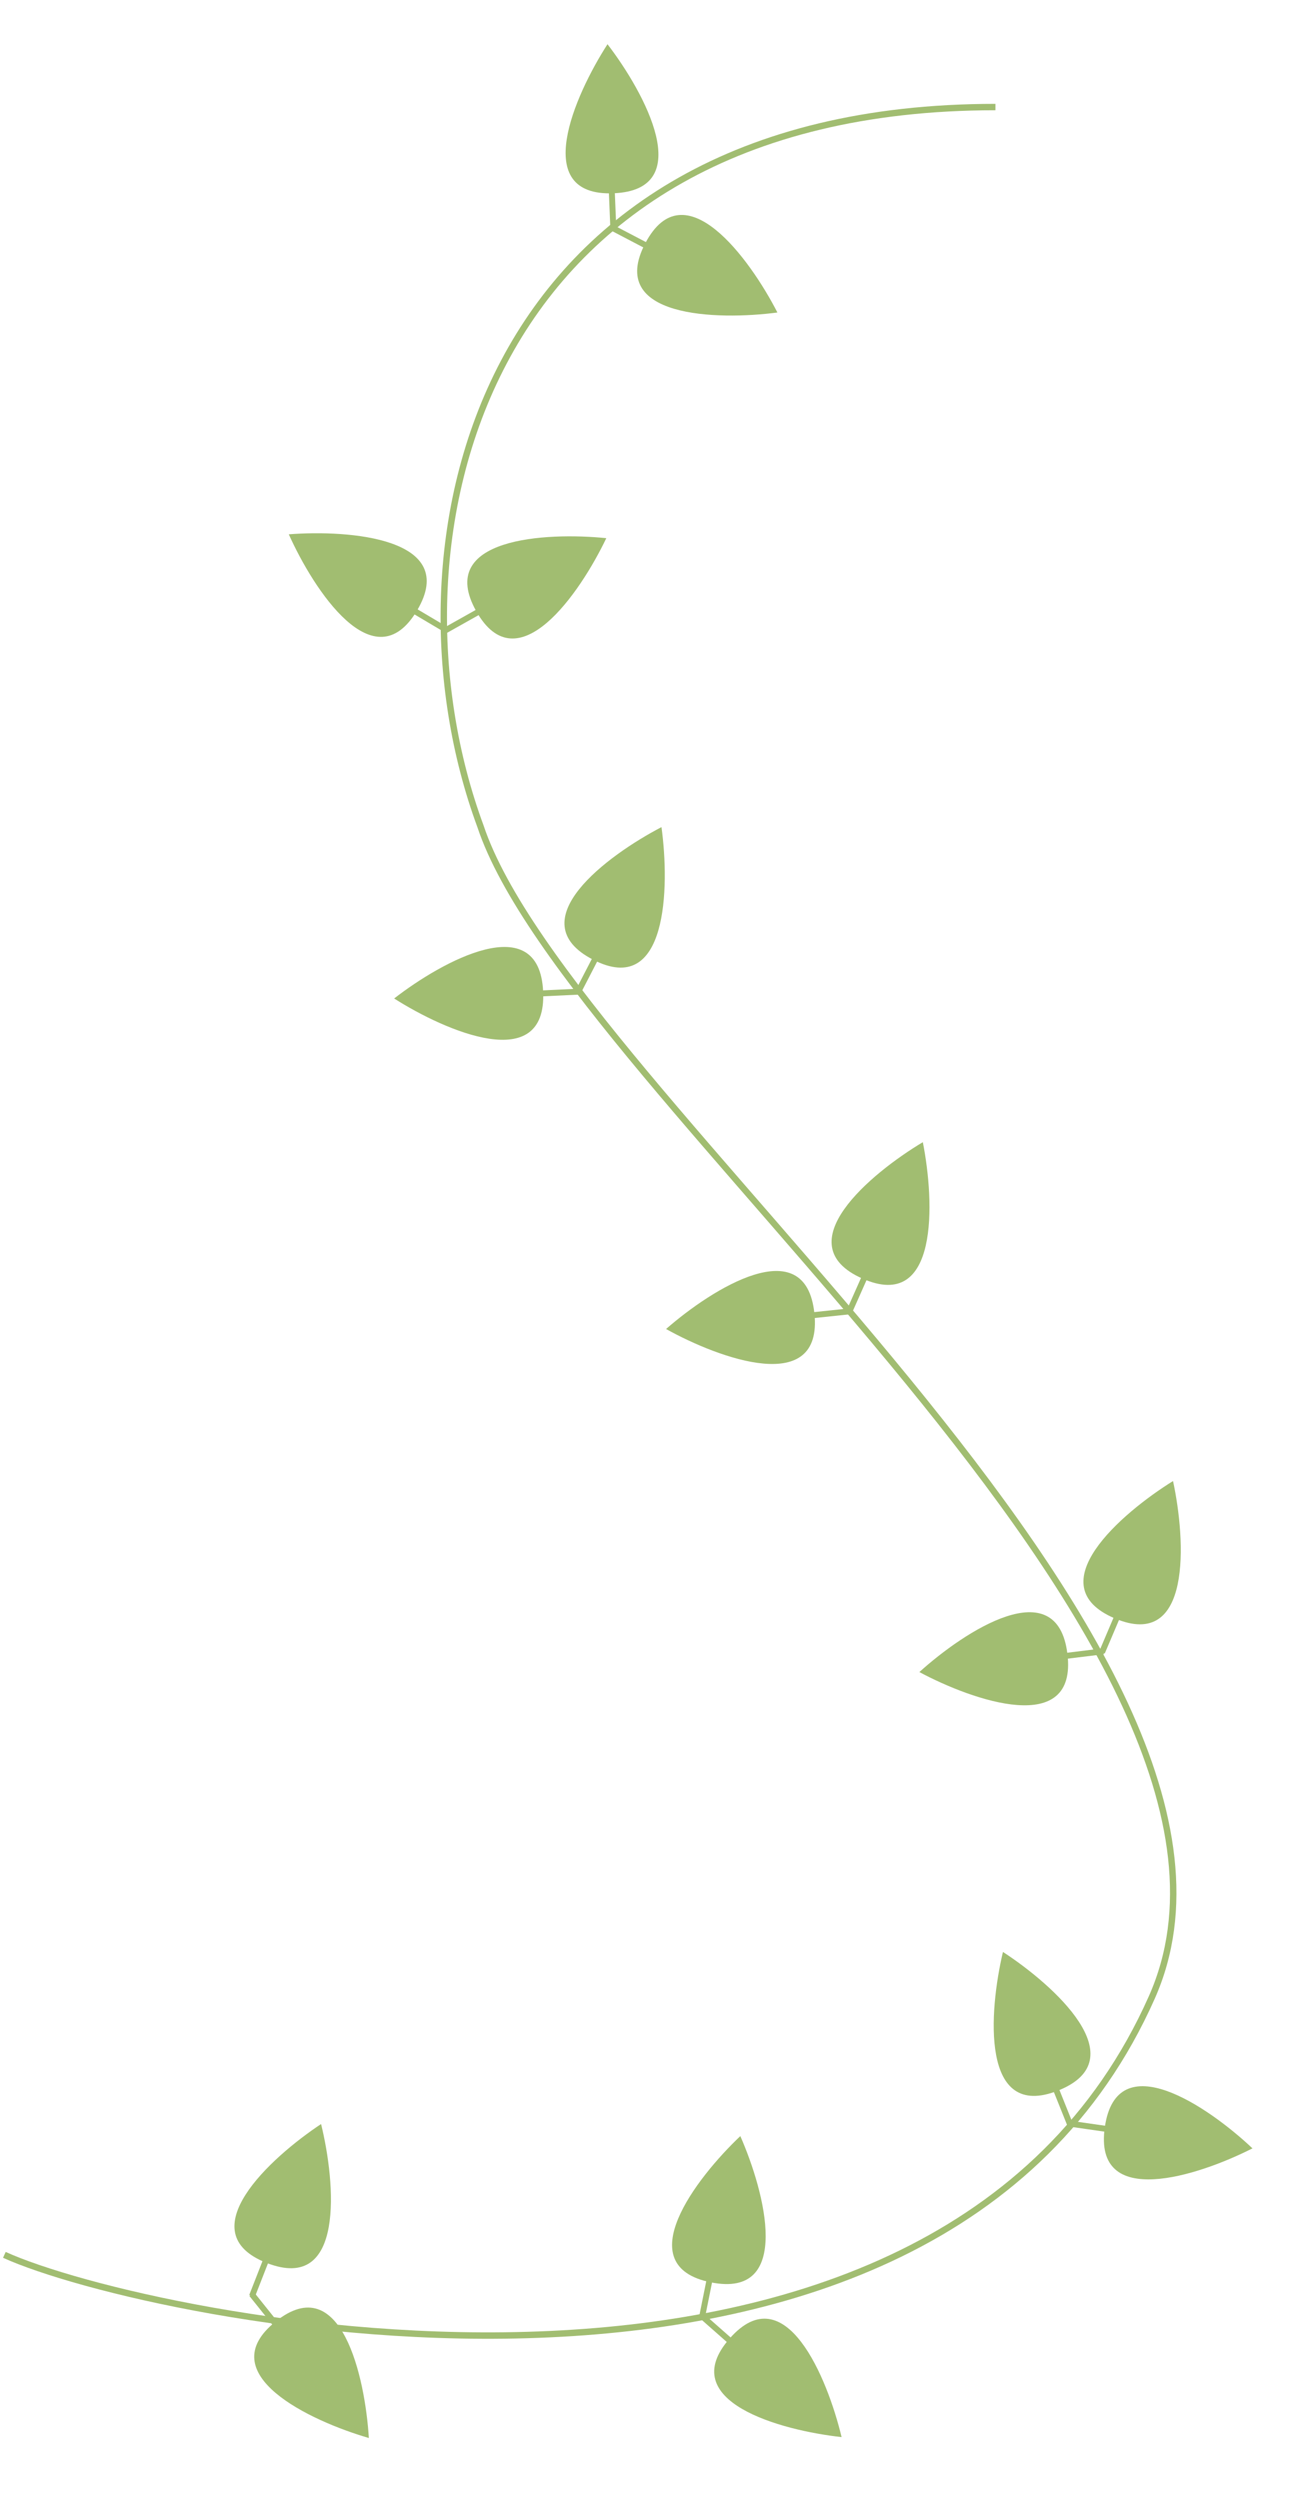 <svg width="203" height="390" viewBox="0 0 203 390" fill="none" xmlns="http://www.w3.org/2000/svg">
<path d="M0.68 351.761C22.916 361.868 145.754 388.03 179.717 311.61C203.975 257.03 88.898 170.754 74.968 128.893C58.865 85.323 74.059 16.7 155.322 16.7" stroke="#A1BD71"/>
<path d="M57.554 380.333C48.442 377.688 32.777 370.35 43.013 362.16C53.249 353.969 56.972 370.862 57.554 380.333Z" fill="#A1BD71"/>
<path d="M50.099 331.352C52.365 340.566 53.843 357.801 41.632 353.031C29.421 348.262 42.189 336.591 50.099 331.352Z" fill="#A1BD71"/>
<rect width="0.926" height="8.113" transform="matrix(0.931 0.364 0.364 -0.931 38.893 358.014)" fill="#A1BD71"/>
<rect x="45.637" y="365.096" width="0.926" height="9.597" transform="rotate(141.335 45.637 365.096)" fill="#A1BD71"/>
<path d="M183.033 231.044C185.028 240.32 186.001 257.591 173.934 252.466C161.868 247.341 174.972 236.049 183.033 231.044Z" fill="#A1BD71"/>
<path d="M143.453 260.844C150.489 254.479 164.959 245.001 166.554 258.013C168.149 271.025 151.818 265.322 143.453 260.844Z" fill="#A1BD71"/>
<rect width="0.926" height="8.113" transform="matrix(-0.122 -0.993 -0.993 0.122 172.24 258.06)" fill="#A1BD71"/>
<rect x="175.275" y="248.764" width="0.926" height="9.597" transform="rotate(23.012 175.275 248.764)" fill="#A1BD71"/>
<path d="M195.428 335.147C186.971 339.448 170.523 344.807 172.391 331.831C174.259 318.855 188.527 328.635 195.428 335.147Z" fill="#A1BD71"/>
<path d="M156.494 304.506C164.448 309.679 177.313 321.244 165.141 326.114C152.97 330.985 154.305 313.738 156.494 304.506Z" fill="#A1BD71"/>
<rect width="0.926" height="8.113" transform="matrix(0.928 -0.372 -0.372 -0.928 166.549 331.624)" fill="#A1BD71"/>
<rect x="176.312" y="332.179" width="0.926" height="9.597" transform="rotate(98.191 176.312 332.179)" fill="#A1BD71"/>
<path d="M131.317 380.191C121.885 379.16 105.188 374.639 113.856 364.803C122.524 354.968 129.108 370.964 131.317 380.191Z" fill="#A1BD71"/>
<path d="M115.515 333.234C119.338 341.918 123.771 358.639 110.919 356.05C98.068 353.461 108.629 339.761 115.515 333.234Z" fill="#A1BD71"/>
<rect width="0.926" height="8.113" transform="matrix(0.98 0.197 0.197 -0.98 109.08 361.432)" fill="#A1BD71"/>
<rect x="116.945" y="367.242" width="0.926" height="9.597" transform="rotate(131.389 116.945 367.242)" fill="#A1BD71"/>
<path d="M143.992 178.18C145.835 187.487 146.525 204.772 134.544 199.45C122.563 194.128 135.851 183.052 143.992 178.18Z" fill="#A1BD71"/>
<path d="M103.929 207.328C111.068 201.078 125.692 191.838 127.074 204.875C128.455 217.912 112.219 211.942 103.929 207.328Z" fill="#A1BD71"/>
<rect width="0.926" height="8.113" transform="matrix(-0.105 -0.994 -0.994 0.105 132.758 205.016)" fill="#A1BD71"/>
<rect x="135.943" y="195.77" width="0.926" height="9.597" transform="rotate(23.951 135.943 195.77)" fill="#A1BD71"/>
<path d="M103.214 129.032C104.504 138.432 104.173 155.727 92.527 149.708C80.881 143.688 94.799 133.416 103.214 129.032Z" fill="#A1BD71"/>
<path d="M61.501 155.765C68.996 149.948 84.14 141.587 84.75 154.682C85.36 167.778 69.504 160.86 61.501 155.765Z" fill="#A1BD71"/>
<rect width="0.926" height="8.113" transform="matrix(-0.047 -0.999 -0.999 0.047 90.416 155.158)" fill="#A1BD71"/>
<rect x="94.143" y="146.117" width="0.926" height="9.597" transform="rotate(27.334 94.143 146.117)" fill="#A1BD71"/>
<path d="M94.604 83.955C90.514 92.516 80.73 106.781 74.311 95.351C67.892 83.92 85.165 82.991 94.604 83.955Z" fill="#A1BD71"/>
<path d="M45.062 83.354C54.522 82.615 71.768 83.956 65.078 95.231C58.389 106.505 48.947 92.011 45.062 83.354Z" fill="#A1BD71"/>
<rect width="0.926" height="8.113" transform="matrix(0.51 -0.86 -0.86 -0.51 69.551 98.743)" fill="#A1BD71"/>
<rect x="77.633" y="93.239" width="0.926" height="9.597" transform="rotate(60.683 77.633 93.239)" fill="#A1BD71"/>
<path d="M121.303 48.752C111.896 49.992 94.603 49.569 100.684 37.956C106.766 26.342 116.964 40.314 121.303 48.752Z" fill="#A1BD71"/>
<path d="M94.791 6.897C100.569 14.423 108.849 29.611 95.75 30.151C82.652 30.692 89.653 14.874 94.791 6.897Z" fill="#A1BD71"/>
<rect width="0.926" height="8.113" transform="matrix(0.999 -0.041 -0.041 -0.999 95.244 35.815)" fill="#A1BD71"/>
<rect x="104.266" y="39.589" width="0.926" height="9.597" transform="rotate(117.638 104.266 39.589)" fill="#A1BD71"/>
</svg>
